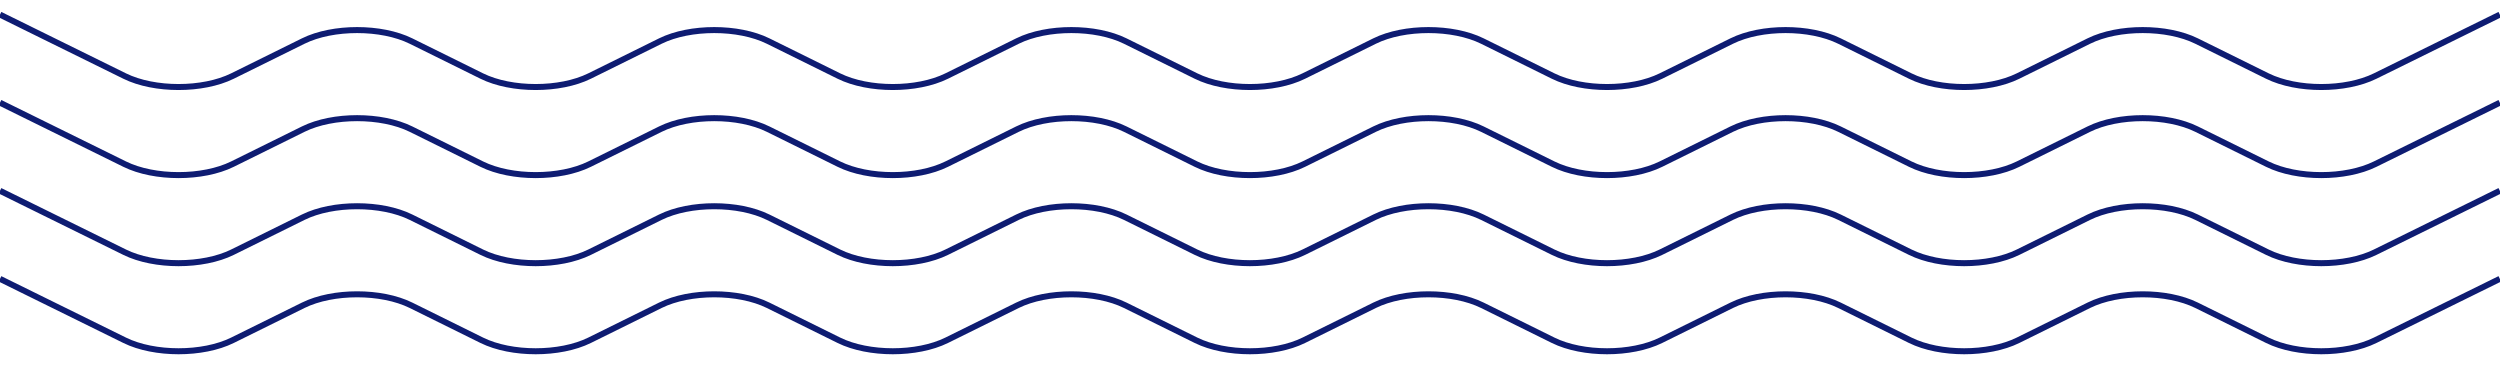 <?xml version="1.0" encoding="UTF-8"?>
<svg id="Layer_1" xmlns="http://www.w3.org/2000/svg" version="1.1" viewBox="0 0 1248.9 192.5">
  <!-- Generator: Adobe Illustrator 29.4.0, SVG Export Plug-In . SVG Version: 2.1.0 Build 152)  -->
  <defs>
    <style>
      .st0 {
        fill: none;
        stroke: #0e1c72;
        stroke-miterlimit: 10;
        stroke-width: 3px;
      }
    </style>
  </defs>
  <path class="st0" d="M0,139.3l62.3,30.7c14.8,7.3,39,7.3,53.8,0l35.4-17.5c14.8-7.3,39-7.3,53.8,0l35.4,17.5c14.8,7.3,39,7.3,53.8,0l35.4-17.5c14.8-7.3,39-7.3,53.8,0l35.4,17.5c14.8,7.3,39,7.3,53.8,0l35.4-17.5c14.8-7.3,39-7.3,53.8,0l35.4,17.5c14.8,7.3,39,7.3,53.8,0l35.4-17.5c14.8-7.3,39-7.3,53.8,0l35.4,17.5c14.8,7.3,39,7.3,53.8,0l35.4-17.5c14.8-7.3,39-7.3,53.8,0l35.4,17.5c14.8,7.3,39,7.3,53.8,0l35.4-17.5c14.8-7.3,39-7.3,53.8,0l35.4,17.5c14.8,7.3,39,7.3,53.8,0l62.3-30.7"/>
  <path class="st0" d="M0,95.3l62.3,30.7c14.8,7.3,39,7.3,53.8,0l35.4-17.5c14.8-7.3,39-7.3,53.8,0l35.4,17.5c14.8,7.3,39,7.3,53.8,0l35.4-17.5c14.8-7.3,39-7.3,53.8,0l35.4,17.5c14.8,7.3,39,7.3,53.8,0l35.4-17.5c14.8-7.3,39-7.3,53.8,0l35.4,17.5c14.8,7.3,39,7.3,53.8,0l35.4-17.5c14.8-7.3,39-7.3,53.8,0l35.4,17.5c14.8,7.3,39,7.3,53.8,0l35.4-17.5c14.8-7.3,39-7.3,53.8,0l35.4,17.5c14.8,7.3,39,7.3,53.8,0l35.4-17.5c14.8-7.3,39-7.3,53.8,0l35.4,17.5c14.8,7.3,39,7.3,53.8,0l62.3-30.7"/>
  <path class="st0" d="M0,51.3l62.3,30.7c14.8,7.3,39,7.3,53.8,0l35.4-17.5c14.8-7.3,39-7.3,53.8,0l35.4,17.5c14.8,7.3,39,7.3,53.8,0l35.4-17.5c14.8-7.3,39-7.3,53.8,0l35.4,17.5c14.8,7.3,39,7.3,53.8,0l35.4-17.5c14.8-7.3,39-7.3,53.8,0l35.4,17.5c14.8,7.3,39,7.3,53.8,0l35.4-17.5c14.8-7.3,39-7.3,53.8,0l35.4,17.5c14.8,7.3,39,7.3,53.8,0l35.4-17.5c14.8-7.3,39-7.3,53.8,0l35.4,17.5c14.8,7.3,39,7.3,53.8,0l35.4-17.5c14.8-7.3,39-7.3,53.8,0l35.4,17.5c14.8,7.3,39,7.3,53.8,0l62.3-30.7"/>
  <path class="st0" d="M0,7.3l62.3,30.7c14.8,7.3,39,7.3,53.8,0l35.4-17.5c14.8-7.3,39-7.3,53.8,0l35.4,17.5c14.8,7.3,39,7.3,53.8,0l35.4-17.5c14.8-7.3,39-7.3,53.8,0l35.4,17.5c14.8,7.3,39,7.3,53.8,0l35.4-17.5c14.8-7.3,39-7.3,53.8,0l35.4,17.5c14.8,7.3,39,7.3,53.8,0l35.4-17.5c14.8-7.3,39-7.3,53.8,0l35.4,17.5c14.8,7.3,39,7.3,53.8,0l35.4-17.5c14.8-7.3,39-7.3,53.8,0l35.4,17.5c14.8,7.3,39,7.3,53.8,0l35.4-17.5c14.8-7.3,39-7.3,53.8,0l35.4,17.5c14.8,7.3,39,7.3,53.8,0l62.3-30.7"/>
</svg>